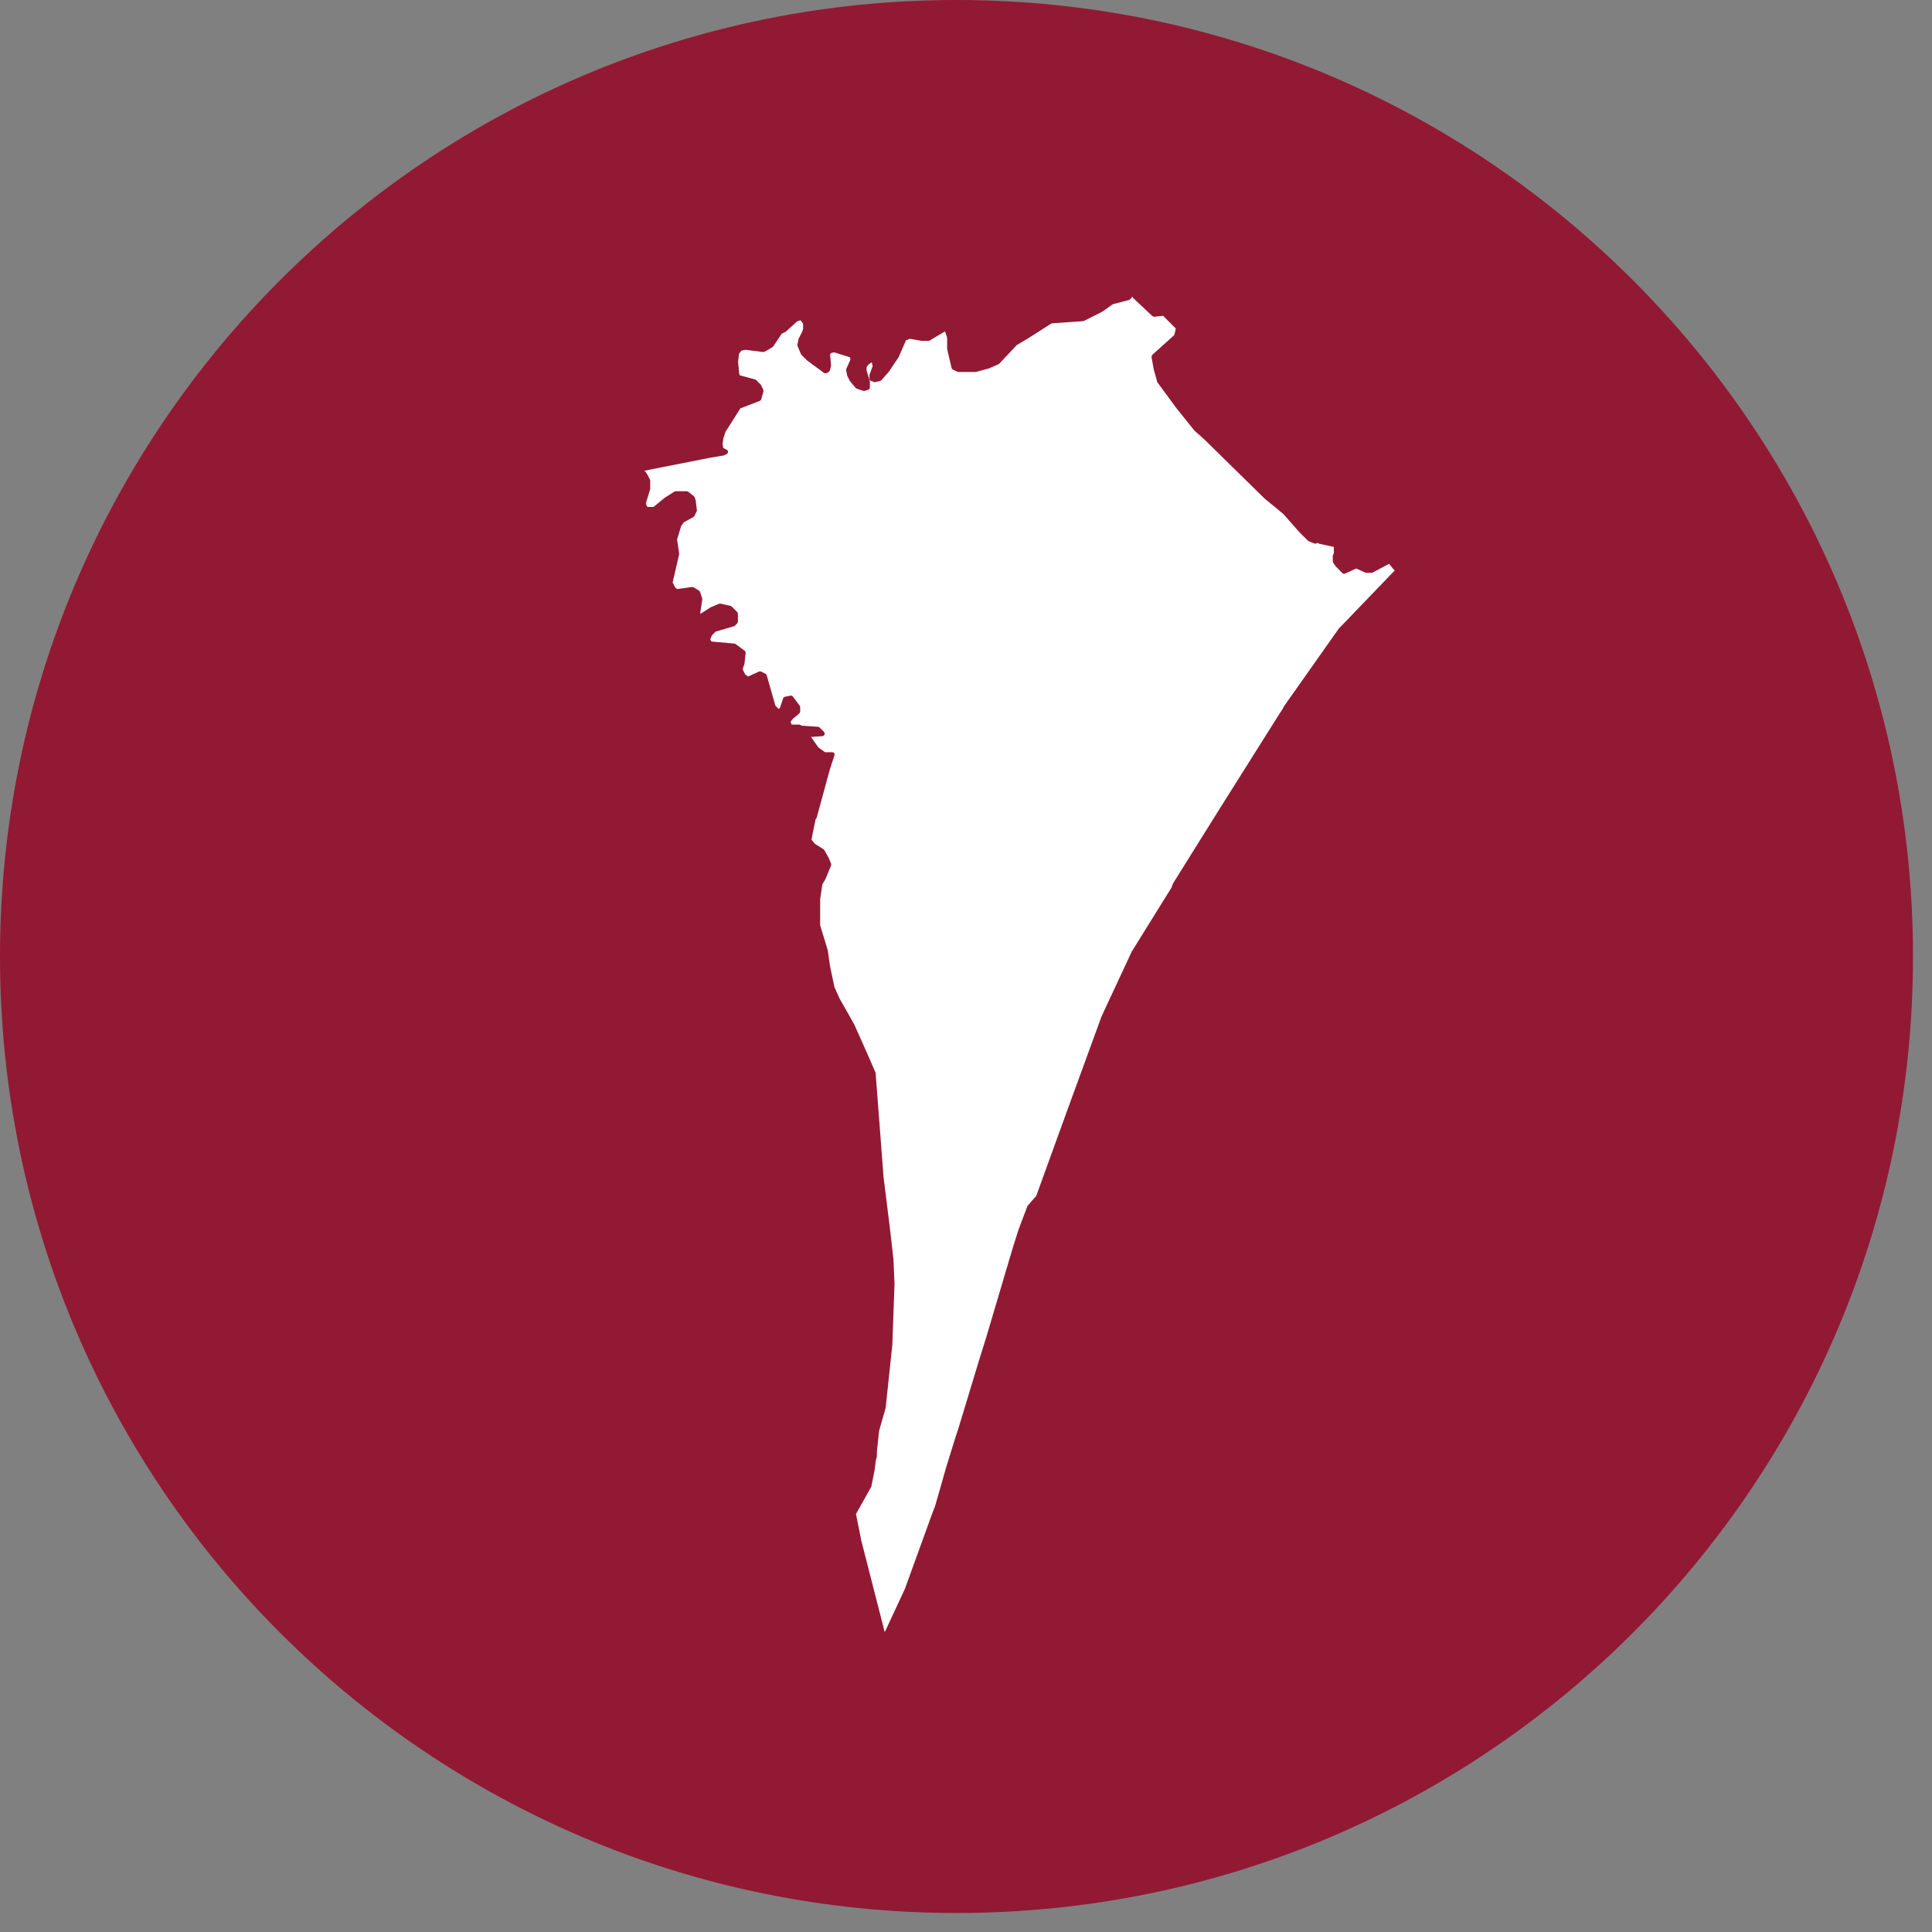 <?xml version="1.0" encoding="UTF-8"?> <svg xmlns="http://www.w3.org/2000/svg" width="101" height="101" viewBox="0 0 101 101" fill="none"><rect x="0" y="0" width="101" height="101" fill="#808080" stroke="none"/><g clip-path="url(#clip0_8261_17493)"><path d="M50.004 100.007C77.62 100.007 100.007 77.62 100.007 50.004C100.007 22.387 77.62 0 50.004 0C22.387 0 0 22.387 0 50.004C0 77.62 22.387 100.007 50.004 100.007Z" fill="#921933"></path><path d="M70.034 32.796L67.125 36.921L67.067 37.036L66.772 37.497L64.101 41.738L63.518 42.667L61.307 46.209C61.307 46.209 61.307 46.209 61.307 46.216L61.25 46.389L59.162 49.752L57.592 53.121L55.785 58.068L54.165 62.539L54.057 62.647L53.704 63.057C53.704 63.057 53.704 63.064 53.704 63.072L53.243 64.288L52.948 65.224L51.551 69.933L51.206 71.035L50.097 74.692L49.924 75.218L49.456 76.73C49.456 76.73 48.888 78.739 48.873 78.767L48.758 79.055L47.304 83.066C47.304 83.066 46.54 84.707 46.252 85.326L45.028 80.546L44.798 79.394C44.798 79.394 44.769 79.228 44.748 79.149L45.54 77.738C45.54 77.738 45.554 77.716 45.554 77.702L45.727 76.831C45.727 76.831 45.777 76.413 45.784 76.363L45.842 76.139C45.842 76.139 45.842 76.118 45.842 76.111V75.887L45.957 74.8L46.303 73.591C46.303 73.591 46.303 73.576 46.303 73.569L46.648 70.315L46.764 67.111C46.764 67.103 46.706 65.822 46.706 65.822C46.706 65.815 46.533 64.303 46.533 64.303L46.188 61.516L45.777 56.116C45.777 56.102 45.777 56.087 45.77 56.073L45.367 55.144L44.668 53.575C44.668 53.56 43.905 52.228 43.905 52.228C43.905 52.236 43.653 51.667 43.624 51.609L43.394 50.522L43.279 49.716C43.279 49.716 43.279 49.701 43.279 49.694L42.876 48.376V47.008L42.991 46.231L43.149 45.964C43.149 45.964 43.149 45.95 43.156 45.95L43.444 45.252C43.444 45.252 43.459 45.187 43.444 45.151L43.329 44.863C43.329 44.863 43.329 44.856 43.322 44.848L43.092 44.438C43.092 44.438 43.063 44.402 43.048 44.395L42.602 44.114L42.422 43.891L42.638 42.825L42.667 42.796C42.667 42.796 42.696 42.761 42.696 42.739L43.394 40.183L43.624 39.492C43.639 39.456 43.624 39.405 43.61 39.377C43.588 39.34 43.545 39.326 43.502 39.326H43.135L42.782 39.074L42.4 38.527L42.991 38.484C43.041 38.484 43.084 38.448 43.106 38.397C43.12 38.347 43.106 38.297 43.077 38.261L42.847 38.03C42.847 38.03 42.796 37.994 42.76 37.994L41.918 37.937L41.824 37.893C41.824 37.893 41.788 37.879 41.767 37.879H41.385L41.328 37.735L41.45 37.577L41.788 37.296C41.788 37.296 41.832 37.238 41.832 37.195V36.965C41.832 36.965 41.824 36.907 41.803 36.885L41.45 36.417C41.421 36.374 41.371 36.36 41.32 36.367L41.032 36.425C40.989 36.432 40.953 36.468 40.939 36.511L40.773 37.008L40.708 37.065L40.536 36.892L40.082 35.301C40.082 35.301 40.046 35.236 40.017 35.222L39.787 35.107C39.787 35.107 39.708 35.085 39.679 35.107L39.11 35.366L38.959 35.258L38.822 34.984L38.923 34.689C38.923 34.689 38.923 34.668 38.923 34.66L38.98 34.135C38.98 34.092 38.966 34.041 38.93 34.02L38.462 33.674C38.462 33.674 38.419 33.653 38.397 33.645L37.188 33.537L37.13 33.422L37.216 33.213L37.411 33.019L38.368 32.738C38.368 32.738 38.412 32.724 38.426 32.702L38.541 32.587C38.541 32.587 38.577 32.529 38.577 32.493V32.09C38.577 32.09 38.563 32.025 38.541 31.997L38.253 31.709C38.253 31.709 38.21 31.68 38.188 31.672L37.663 31.557C37.663 31.557 37.605 31.557 37.584 31.564L37.18 31.737C37.18 31.737 37.166 31.737 37.159 31.744L36.626 32.083L36.605 32.054L36.712 31.349C36.712 31.349 36.712 31.305 36.712 31.291L36.597 30.945C36.597 30.945 36.569 30.895 36.54 30.873L36.252 30.701C36.252 30.701 36.194 30.679 36.165 30.686L35.402 30.794L35.301 30.722L35.164 30.448L35.503 28.98C35.503 28.98 35.503 28.944 35.503 28.929L35.395 28.202L35.611 27.497L35.755 27.302L36.252 27.029C36.252 27.029 36.295 27 36.302 26.971L36.417 26.741C36.417 26.741 36.432 26.69 36.432 26.669L36.374 26.201C36.374 26.201 36.374 26.186 36.374 26.172L36.316 25.999C36.316 25.999 36.295 25.956 36.273 25.941L35.985 25.711C35.985 25.711 35.935 25.682 35.906 25.682H35.323C35.323 25.682 35.273 25.682 35.251 25.704L34.783 25.999C34.783 25.999 34.776 25.999 34.769 26.006L34.164 26.503H33.861L33.804 26.453L33.768 26.294L33.991 25.574C33.991 25.574 33.991 25.545 33.991 25.538V25.128C33.991 25.128 33.991 25.092 33.977 25.07L33.861 24.84C33.861 24.84 33.861 24.833 33.854 24.825L33.739 24.653C33.739 24.653 33.71 24.617 33.688 24.609H33.681L37.144 23.925L37.836 23.81C37.85 23.81 37.857 23.81 37.872 23.796L37.987 23.738C38.03 23.717 38.059 23.673 38.059 23.623C38.059 23.573 38.03 23.529 37.987 23.508L37.814 23.421L37.771 23.213L37.821 22.896L37.929 22.572L38.707 21.348L39.715 20.959C39.751 20.945 39.78 20.916 39.794 20.873L39.909 20.462C39.909 20.462 39.909 20.397 39.902 20.369L39.787 20.138C39.787 20.138 39.772 20.117 39.765 20.102L39.535 19.872C39.535 19.872 39.499 19.843 39.477 19.836L38.671 19.62L38.642 19.526L38.584 18.914L38.635 18.497L38.757 18.331L38.98 18.288L39.888 18.403C39.888 18.403 39.938 18.403 39.96 18.389L40.075 18.331L40.377 18.151C40.392 18.144 40.406 18.129 40.42 18.115L40.867 17.445L41.068 17.345C41.068 17.345 41.09 17.33 41.097 17.323L41.659 16.812L41.846 16.74L41.983 16.92V17.201L41.932 17.352L41.76 17.69C41.76 17.69 41.752 17.712 41.745 17.726L41.688 18.014C41.688 18.014 41.688 18.065 41.695 18.093L41.868 18.504C41.868 18.504 41.882 18.533 41.896 18.547L42.184 18.835C42.184 18.835 42.192 18.842 42.199 18.849L43.07 19.49C43.106 19.519 43.164 19.526 43.207 19.505L43.322 19.447C43.322 19.447 43.38 19.397 43.387 19.361L43.444 19.13C43.444 19.13 43.444 19.101 43.444 19.087L43.394 18.511L43.444 18.461L43.603 18.417L44.431 18.677L44.46 18.799L44.244 19.281C44.244 19.281 44.229 19.332 44.236 19.361L44.294 19.649C44.294 19.649 44.294 19.67 44.308 19.677L44.424 19.908C44.424 19.908 44.431 19.922 44.438 19.929L44.726 20.275C44.726 20.275 44.762 20.304 44.784 20.318L45.129 20.433C45.129 20.433 45.187 20.441 45.208 20.433L45.388 20.376C45.439 20.361 45.475 20.311 45.475 20.253V19.965C45.475 19.965 45.475 19.937 45.475 19.929L45.302 19.368V19.195L45.388 19.073L45.547 18.95L45.583 18.965L45.619 19.145L45.46 19.577C45.46 19.577 45.453 19.605 45.453 19.62V19.793C45.453 19.85 45.489 19.901 45.54 19.915L45.712 19.973C45.712 19.973 45.763 19.98 45.784 19.973L46.015 19.915C46.015 19.915 46.065 19.893 46.08 19.872L46.49 19.404C46.49 19.404 46.49 19.397 46.497 19.389L46.965 18.691C46.965 18.691 46.972 18.677 46.98 18.669L47.361 17.791L47.57 17.712L48.175 17.82C48.175 17.82 48.189 17.82 48.196 17.82H48.542C48.542 17.82 48.585 17.82 48.607 17.798L49.392 17.33L49.413 17.352L49.514 17.654V18.216C49.514 18.216 49.514 18.237 49.514 18.245L49.744 19.231C49.752 19.267 49.78 19.303 49.809 19.317L50.039 19.433C50.039 19.433 50.075 19.447 50.097 19.447H50.968C50.968 19.447 50.99 19.447 51.004 19.447L51.645 19.274C51.645 19.274 51.66 19.274 51.667 19.274L52.192 19.044C52.192 19.044 52.221 19.029 52.236 19.015L53.15 18.043L53.719 17.705C53.719 17.705 54.835 16.999 54.971 16.905L56.62 16.79C56.62 16.79 56.656 16.79 56.671 16.776L57.599 16.308C57.599 16.308 57.607 16.308 57.614 16.301L58.175 15.905L59.025 15.681C59.025 15.681 59.075 15.66 59.09 15.638L59.198 15.509L59.227 15.559C59.227 15.559 59.241 15.588 59.255 15.595L60.242 16.524C60.242 16.524 60.307 16.56 60.343 16.56L60.803 16.509L61.466 17.172L61.423 17.388L61.38 17.525L60.242 18.547C60.242 18.547 60.191 18.619 60.199 18.669L60.314 19.31L60.494 19.958C60.494 19.973 60.508 19.987 60.516 20.001L61.502 21.341L62.438 22.507C62.438 22.507 62.445 22.521 62.452 22.521L62.978 22.989L66.11 26.064C66.117 26.064 67.053 26.841 67.096 26.877L67.96 27.857L68.378 28.267C68.392 28.281 68.407 28.289 68.421 28.296L68.709 28.411C68.709 28.411 68.781 28.425 68.817 28.411L68.889 28.375C68.889 28.375 68.932 28.418 68.961 28.425L69.731 28.591V28.944L69.71 28.965C69.71 28.965 69.674 29.023 69.674 29.052V29.34C69.674 29.34 69.681 29.39 69.695 29.412L69.811 29.585C69.811 29.585 69.818 29.599 69.825 29.606L70.171 29.959C70.207 29.995 70.264 30.009 70.315 29.988L70.898 29.721L71.366 29.93C71.366 29.93 71.402 29.945 71.416 29.945H71.704C71.704 29.945 71.747 29.945 71.762 29.93L72.604 29.484H72.626L72.82 29.729C72.82 29.729 72.82 29.736 72.827 29.736L72.914 29.822L69.983 32.868L70.034 32.796Z" fill="white"></path></g><defs><clipPath id="clip0_8261_17493"><rect width="101" height="101" fill="white"></rect></clipPath></defs></svg> 